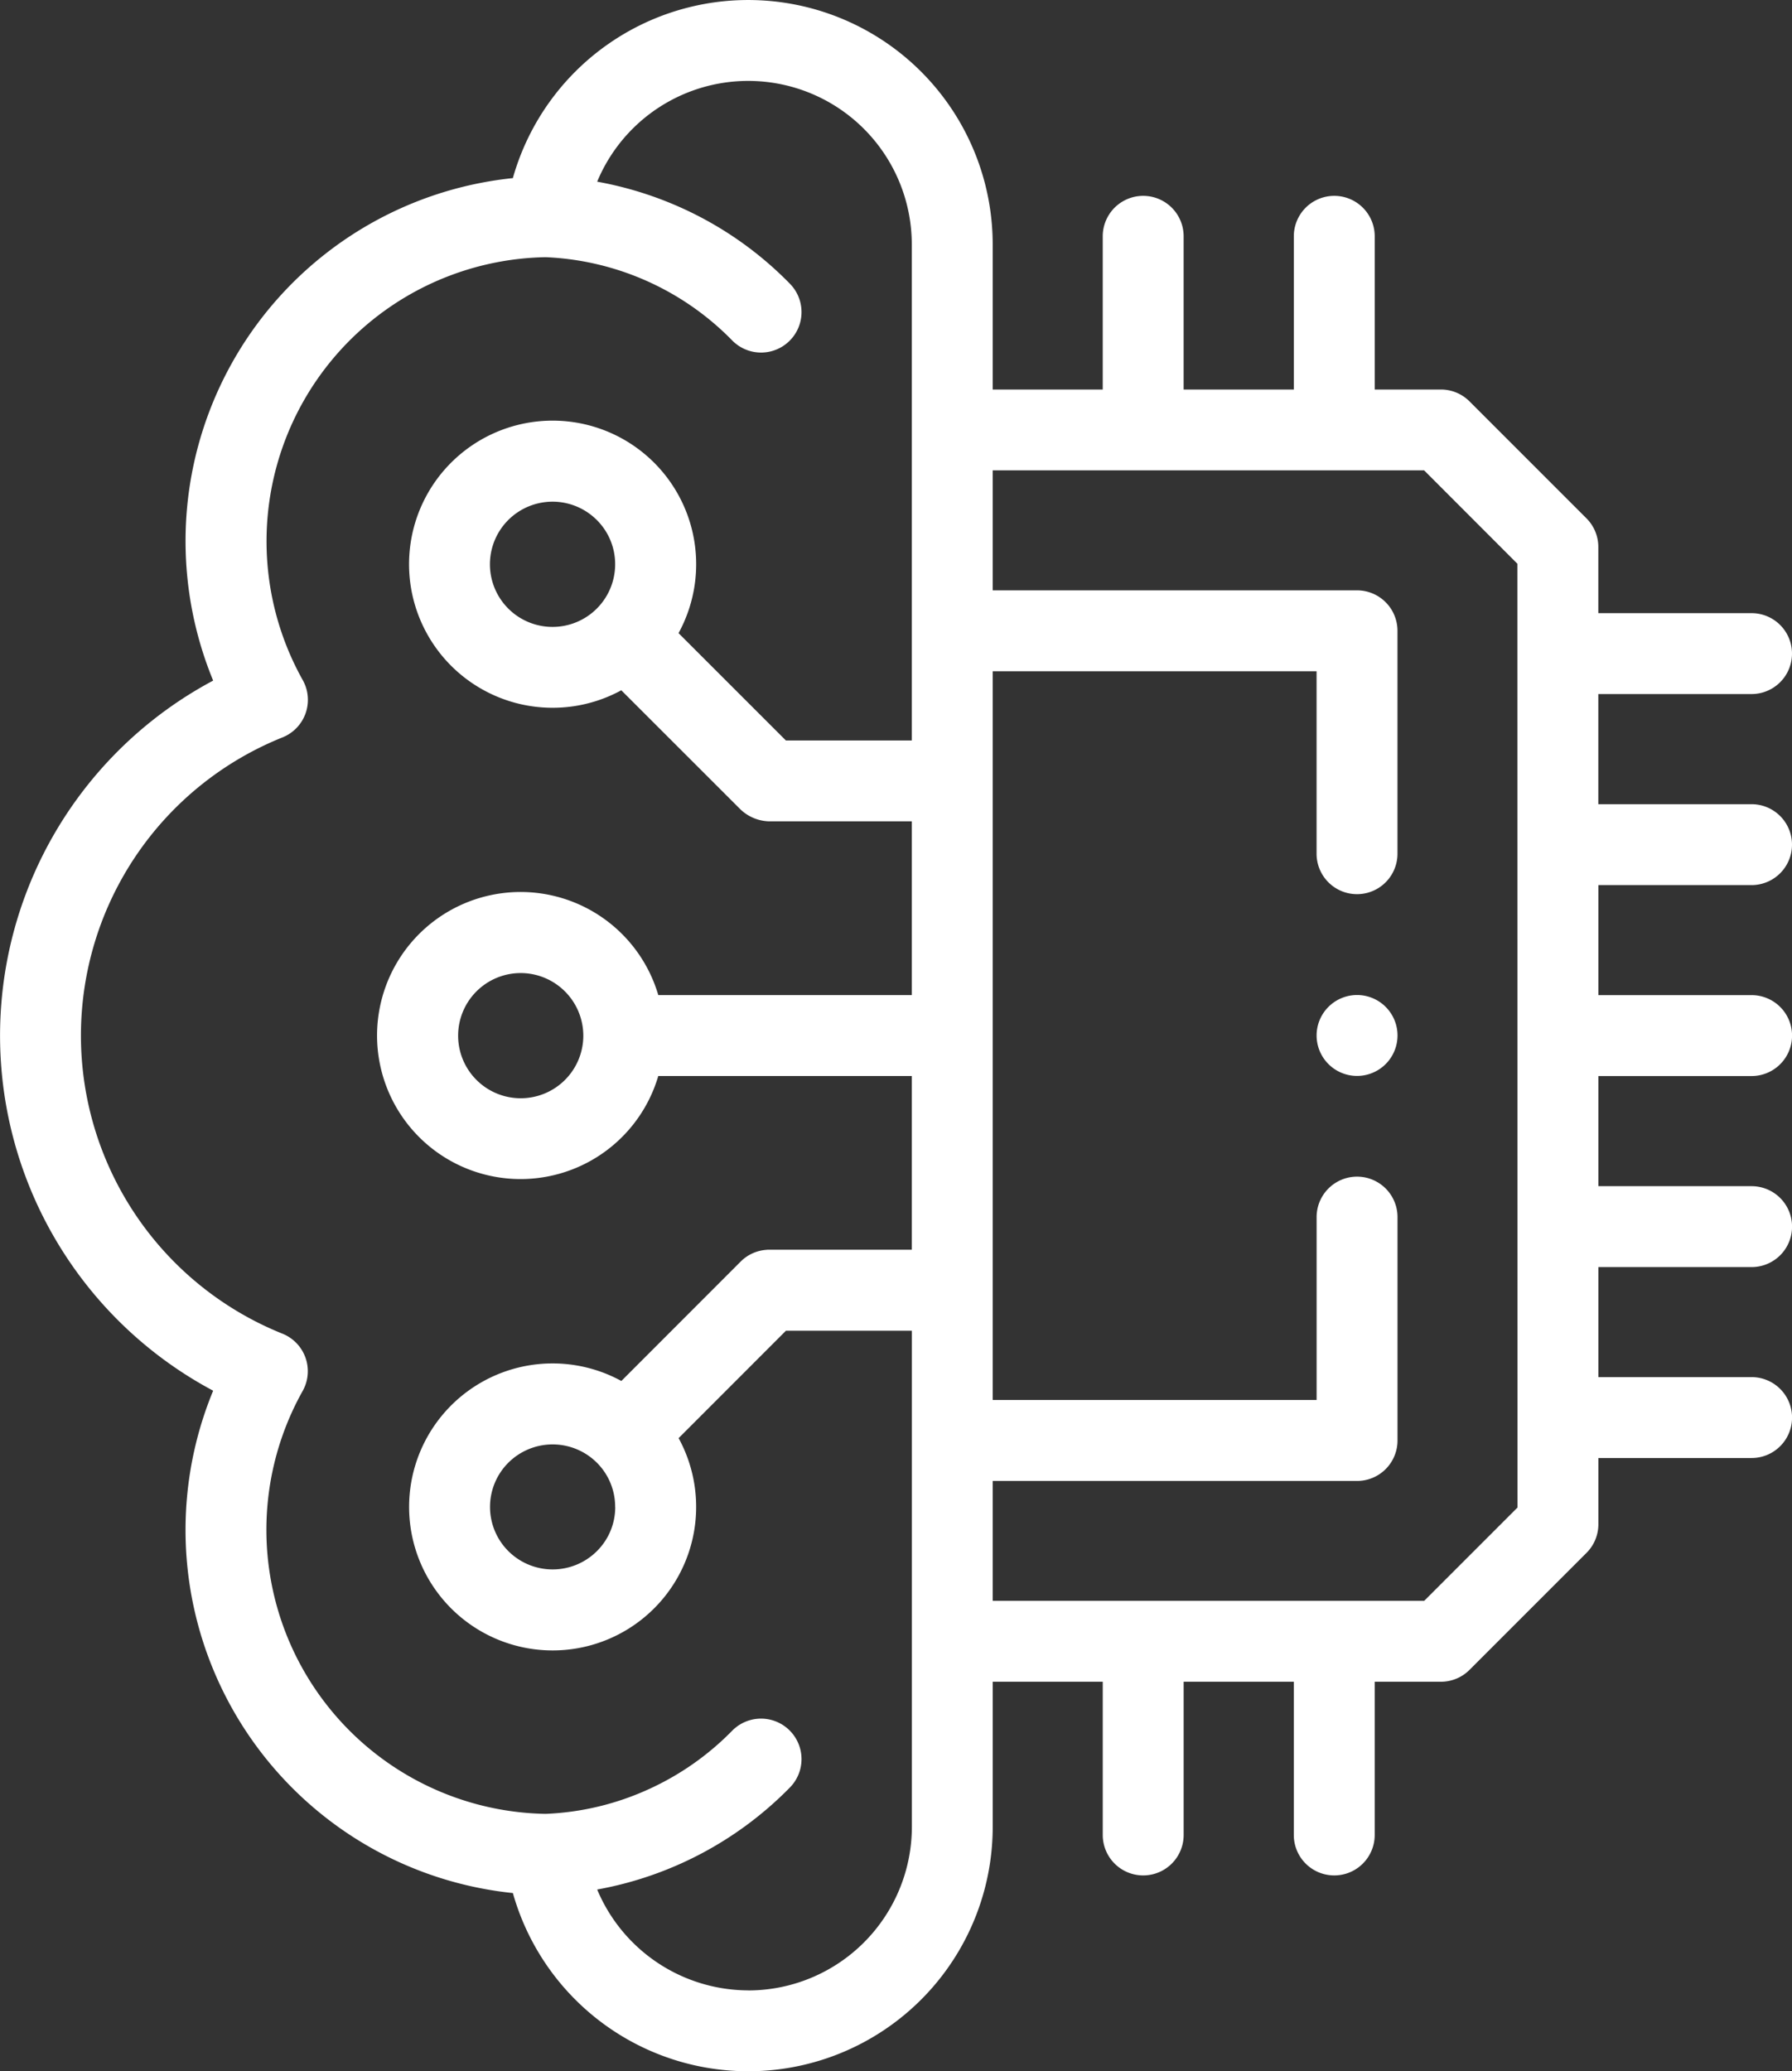 <svg xmlns="http://www.w3.org/2000/svg" width="98" height="113.264" viewBox="0 0 98 113.264">
  <rect x="0" y="0" width="98" height="113.264" fill="#333333" stroke="none"/>
  <g id="brain" transform="translate(-34.5)">
    <path id="Path_100" data-name="Path 100" d="M130.288,48.4a2.212,2.212,0,0,0,0-4.424h-8.38V37.953h8.38a2.212,2.212,0,0,0,0-4.424h-8.38V29.91a2.212,2.212,0,0,0-.647-1.564l-6.4-6.4A2.212,2.212,0,0,0,113.3,21.3h-3.62V12.922a2.212,2.212,0,1,0-4.424,0V21.3H99.23V12.922a2.212,2.212,0,0,0-4.424,0V21.3H88.788V13.368A13.372,13.372,0,0,0,62.547,9.74a19.955,19.955,0,0,0-17.9,19.85,20.034,20.034,0,0,0,1.51,7.627,22,22,0,0,0,0,38.831,19.959,19.959,0,0,0,16.391,27.47A13.371,13.371,0,0,0,88.789,99.9V91.963h6.018v8.379a2.212,2.212,0,1,0,4.424,0V91.963h6.024v8.379a2.212,2.212,0,1,0,4.424,0V91.963h3.62a2.212,2.212,0,0,0,1.564-.648l6.4-6.4a2.212,2.212,0,0,0,.648-1.564V79.729h8.38a2.212,2.212,0,0,0,0-4.424h-8.38V69.288h8.38a2.212,2.212,0,0,0,0-4.424h-8.38V58.841h8.38a2.212,2.212,0,0,0,0-4.424h-8.38V48.4ZM75.419,108.84a8.985,8.985,0,0,1-8.261-5.515A19.642,19.642,0,0,0,77.7,97.744a2.212,2.212,0,0,0-3.162-3.1,15.166,15.166,0,0,1-4.528,3.18,15.006,15.006,0,0,1-5.676,1.364,15.533,15.533,0,0,1-13.285-23.12,2.212,2.212,0,0,0-1.1-3.137,17.569,17.569,0,0,1,0-32.608,2.212,2.212,0,0,0,1.106-3.136A15.538,15.538,0,0,1,64.337,14.064a15.163,15.163,0,0,1,10.2,4.547,2.212,2.212,0,1,0,3.168-3.088,19.49,19.49,0,0,0-5.853-4.118,19.7,19.7,0,0,0-4.694-1.47,8.946,8.946,0,0,1,17.206,3.433V40.49H77.477l-5.869-5.868a7.851,7.851,0,1,0-3.131,3.125L75,44.266a2.356,2.356,0,0,0,1.564.648h7.8v9.5H70.5a7.849,7.849,0,1,0,0,4.424H84.364v9.5h-7.8c-.059,0-.11,0-.157.008A2.2,2.2,0,0,0,75,68.992l-6.52,6.524a7.847,7.847,0,0,0-11.607,6.893,7.849,7.849,0,1,0,14.739-3.767l5.87-5.874h6.886V99.9a8.953,8.953,0,0,1-8.944,8.943ZM68.141,30.86a3.424,3.424,0,1,1-1-2.421A3.4,3.4,0,0,1,68.141,30.86ZM66.4,56.629a3.423,3.423,0,1,1-3.426-3.419A3.429,3.429,0,0,1,66.4,56.629Zm1.745,25.777a3.386,3.386,0,0,1-1,2.413,3.429,3.429,0,0,1-4.845,0,3.415,3.415,0,0,1,0-4.833,3.429,3.429,0,0,1,4.842,0h0A3.4,3.4,0,0,1,68.141,82.406Zm49.342.032-5.1,5.1H88.788V80.983h19.926a2.212,2.212,0,0,0,2.212-2.212V66.555a2.212,2.212,0,0,0-4.424,0v10H88.788V36.706H106.5v9.978a2.212,2.212,0,0,0,4.424,0V34.494a2.212,2.212,0,0,0-2.212-2.212H88.788V25.72h23.593l5.1,5.106Z" fill="#fff"/>
    <path id="Path_101" data-name="Path 101" d="M362.191,245.958a2.212,2.212,0,0,0-2.212,2.212v.006a2.212,2.212,0,1,0,2.212-2.218Z" transform="translate(-253.477 -191.547)" fill="#fff"/>
  </g>
</svg>
